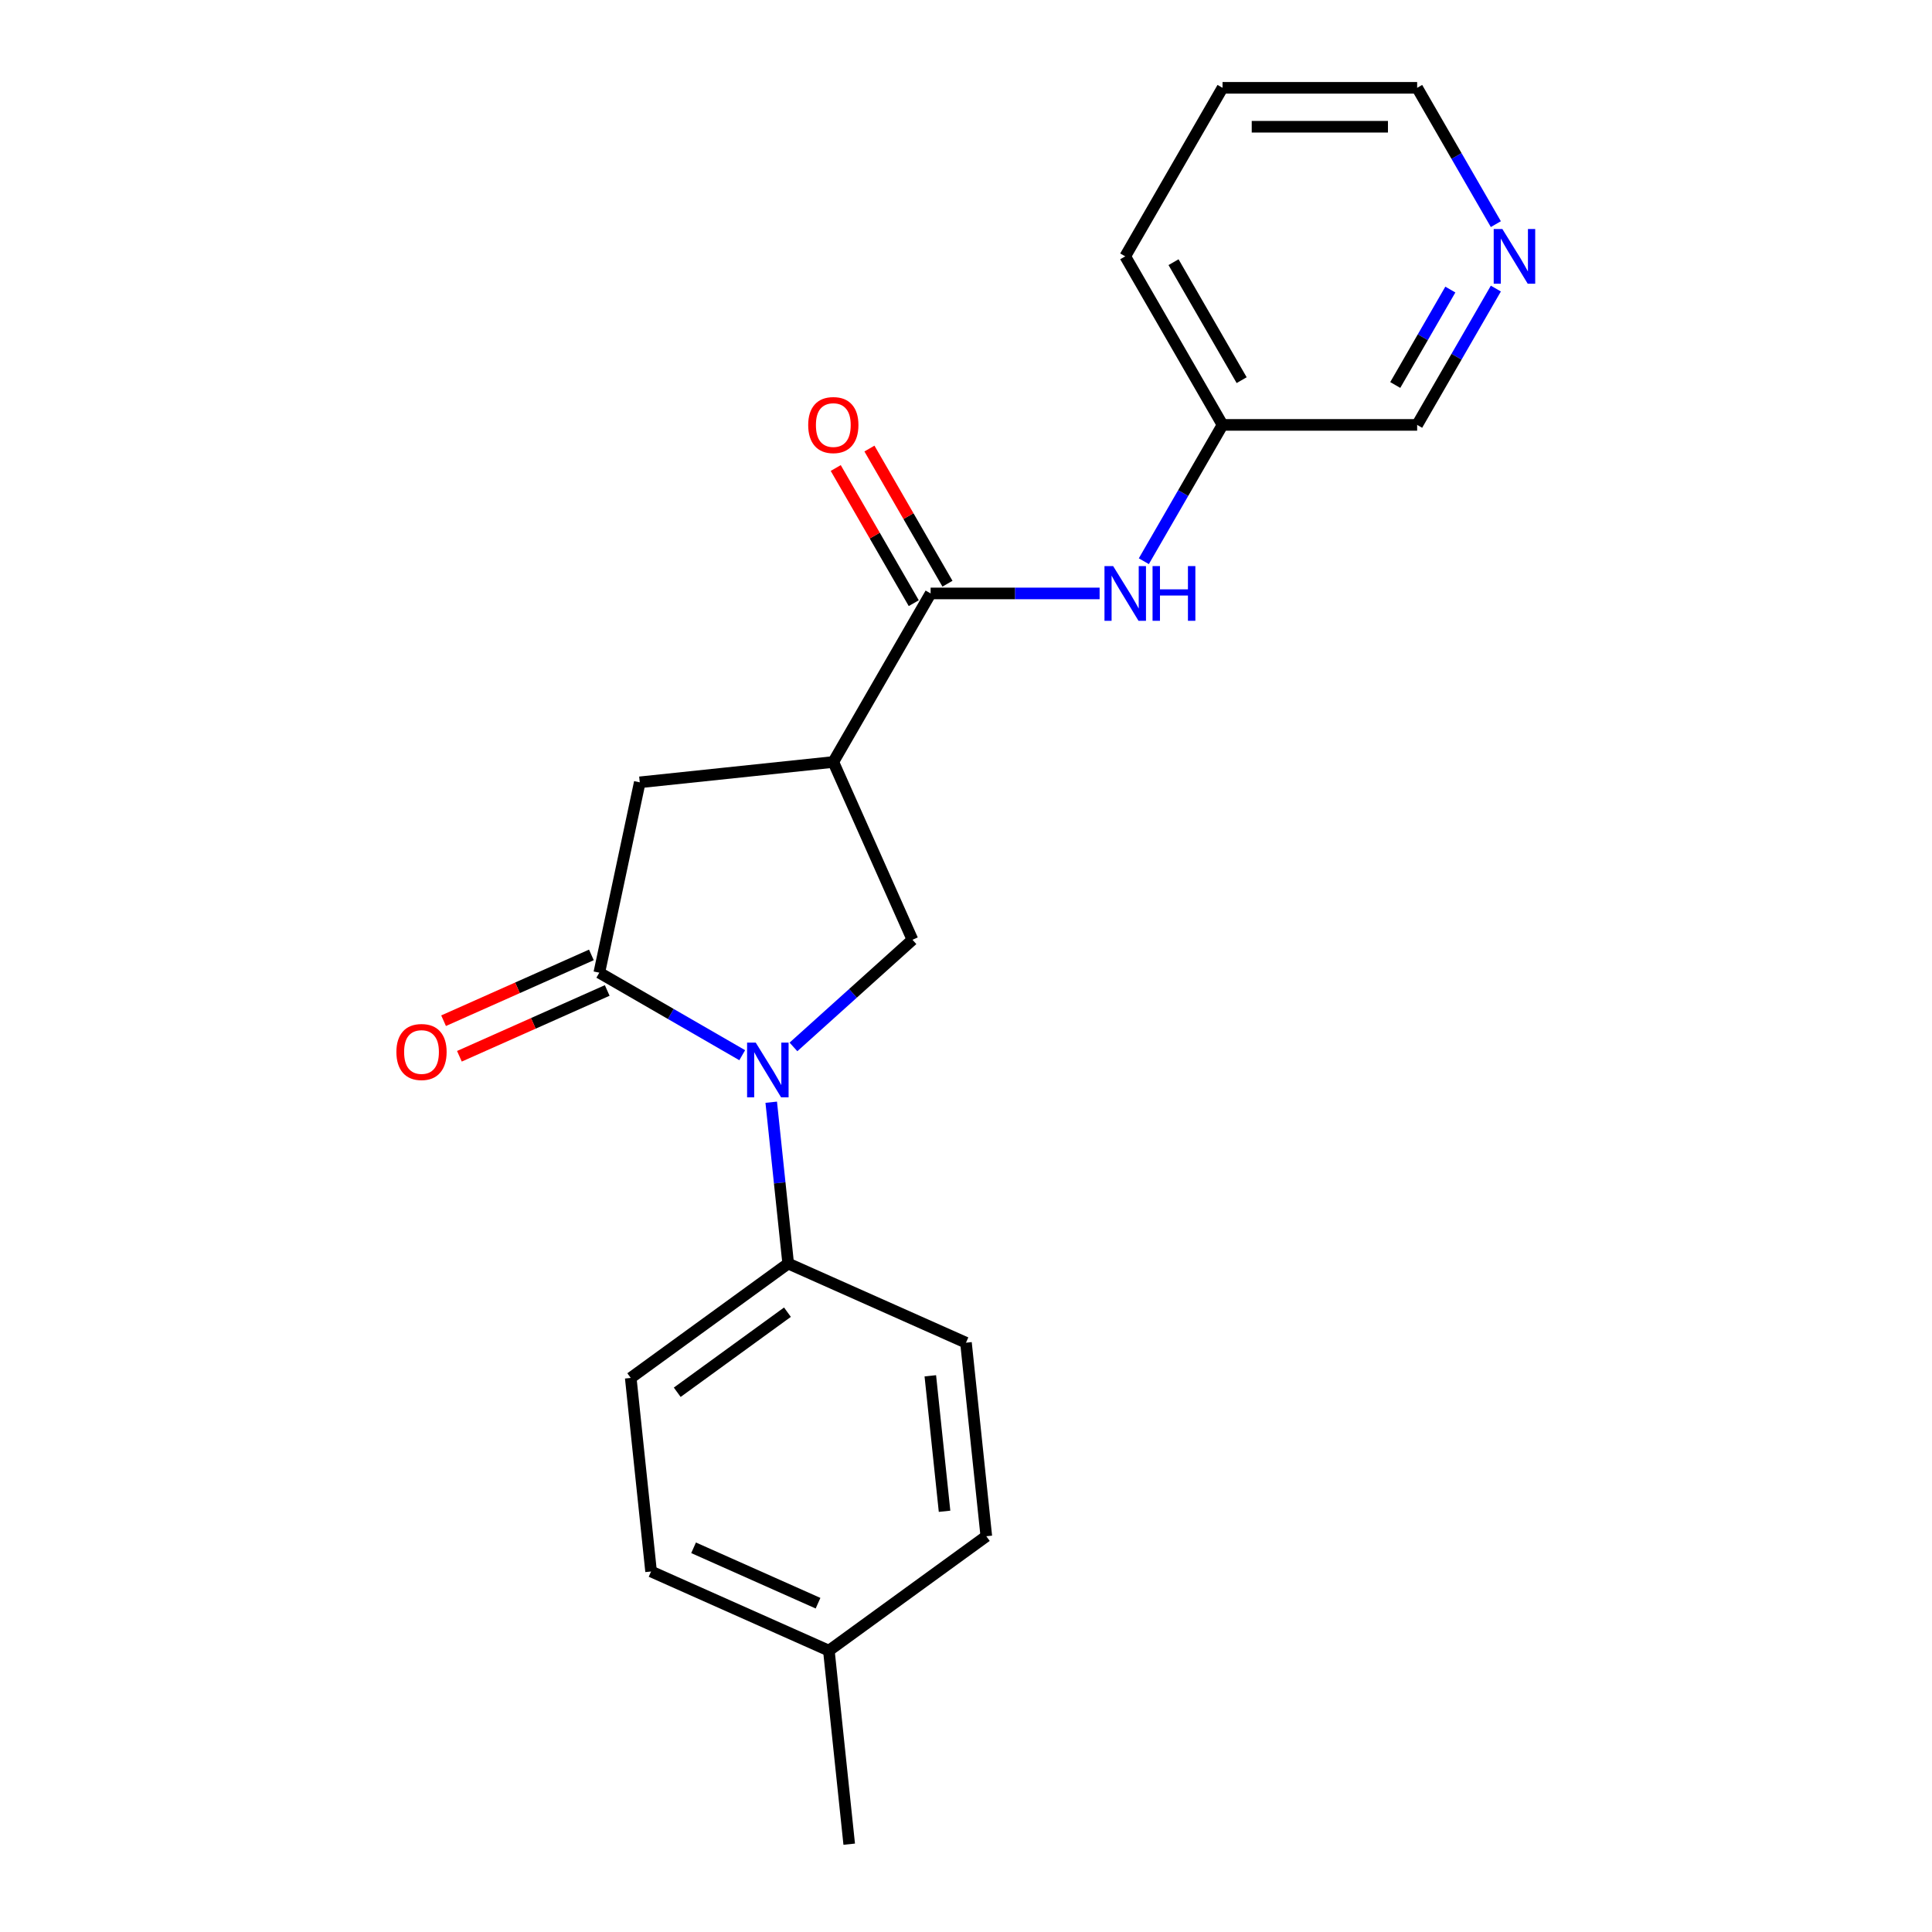 <?xml version='1.0' encoding='iso-8859-1'?>
<svg version='1.1' baseProfile='full'
              xmlns='http://www.w3.org/2000/svg'
                      xmlns:rdkit='http://www.rdkit.org/xml'
                      xmlns:xlink='http://www.w3.org/1999/xlink'
                  xml:space='preserve'
width='1000px' height='1000px' viewBox='0 0 1000 1000'>
<!-- END OF HEADER -->
<rect style='opacity:1.0;fill:#FFFFFF;stroke:none' width='1000' height='1000' x='0' y='0'> </rect>
<path class='bond-0' d='M 384.175,546.171 L 347.186,524.815' style='fill:none;fill-rule:evenodd;stroke:#0000FF;stroke-width:6px;stroke-linecap:butt;stroke-linejoin:miter;stroke-opacity:1' />
<path class='bond-0' d='M 347.186,524.815 L 310.197,503.46' style='fill:none;fill-rule:evenodd;stroke:#000000;stroke-width:6px;stroke-linecap:butt;stroke-linejoin:miter;stroke-opacity:1' />
<path class='bond-3' d='M 410.691,541.888 L 441.491,514.155' style='fill:none;fill-rule:evenodd;stroke:#0000FF;stroke-width:6px;stroke-linecap:butt;stroke-linejoin:miter;stroke-opacity:1' />
<path class='bond-3' d='M 441.491,514.155 L 472.291,486.423' style='fill:none;fill-rule:evenodd;stroke:#000000;stroke-width:6px;stroke-linecap:butt;stroke-linejoin:miter;stroke-opacity:1' />
<path class='bond-6' d='M 399.186,570.504 L 403.574,612.255' style='fill:none;fill-rule:evenodd;stroke:#0000FF;stroke-width:6px;stroke-linecap:butt;stroke-linejoin:miter;stroke-opacity:1' />
<path class='bond-6' d='M 403.574,612.255 L 407.962,654.006' style='fill:none;fill-rule:evenodd;stroke:#000000;stroke-width:6px;stroke-linecap:butt;stroke-linejoin:miter;stroke-opacity:1' />
<path class='bond-4' d='M 310.197,503.46 L 331.14,404.929' style='fill:none;fill-rule:evenodd;stroke:#000000;stroke-width:6px;stroke-linecap:butt;stroke-linejoin:miter;stroke-opacity:1' />
<path class='bond-7' d='M 306.099,494.257 L 267.847,511.288' style='fill:none;fill-rule:evenodd;stroke:#000000;stroke-width:6px;stroke-linecap:butt;stroke-linejoin:miter;stroke-opacity:1' />
<path class='bond-7' d='M 267.847,511.288 L 229.595,528.319' style='fill:none;fill-rule:evenodd;stroke:#FF0000;stroke-width:6px;stroke-linecap:butt;stroke-linejoin:miter;stroke-opacity:1' />
<path class='bond-7' d='M 314.294,512.662 L 276.041,529.693' style='fill:none;fill-rule:evenodd;stroke:#000000;stroke-width:6px;stroke-linecap:butt;stroke-linejoin:miter;stroke-opacity:1' />
<path class='bond-7' d='M 276.041,529.693 L 237.789,546.724' style='fill:none;fill-rule:evenodd;stroke:#FF0000;stroke-width:6px;stroke-linecap:butt;stroke-linejoin:miter;stroke-opacity:1' />
<path class='bond-1' d='M 431.32,394.4 L 472.291,486.423' style='fill:none;fill-rule:evenodd;stroke:#000000;stroke-width:6px;stroke-linecap:butt;stroke-linejoin:miter;stroke-opacity:1' />
<path class='bond-2' d='M 431.32,394.4 L 481.686,307.163' style='fill:none;fill-rule:evenodd;stroke:#000000;stroke-width:6px;stroke-linecap:butt;stroke-linejoin:miter;stroke-opacity:1' />
<path class='bond-21' d='M 431.32,394.4 L 331.14,404.929' style='fill:none;fill-rule:evenodd;stroke:#000000;stroke-width:6px;stroke-linecap:butt;stroke-linejoin:miter;stroke-opacity:1' />
<path class='bond-5' d='M 481.686,307.163 L 525.422,307.163' style='fill:none;fill-rule:evenodd;stroke:#000000;stroke-width:6px;stroke-linecap:butt;stroke-linejoin:miter;stroke-opacity:1' />
<path class='bond-5' d='M 525.422,307.163 L 569.159,307.163' style='fill:none;fill-rule:evenodd;stroke:#0000FF;stroke-width:6px;stroke-linecap:butt;stroke-linejoin:miter;stroke-opacity:1' />
<path class='bond-8' d='M 490.409,302.127 L 470.214,267.148' style='fill:none;fill-rule:evenodd;stroke:#000000;stroke-width:6px;stroke-linecap:butt;stroke-linejoin:miter;stroke-opacity:1' />
<path class='bond-8' d='M 470.214,267.148 L 450.019,232.169' style='fill:none;fill-rule:evenodd;stroke:#FF0000;stroke-width:6px;stroke-linecap:butt;stroke-linejoin:miter;stroke-opacity:1' />
<path class='bond-8' d='M 472.962,312.2 L 452.767,277.221' style='fill:none;fill-rule:evenodd;stroke:#000000;stroke-width:6px;stroke-linecap:butt;stroke-linejoin:miter;stroke-opacity:1' />
<path class='bond-8' d='M 452.767,277.221 L 432.572,242.242' style='fill:none;fill-rule:evenodd;stroke:#FF0000;stroke-width:6px;stroke-linecap:butt;stroke-linejoin:miter;stroke-opacity:1' />
<path class='bond-12' d='M 592.047,290.485 L 612.415,255.206' style='fill:none;fill-rule:evenodd;stroke:#0000FF;stroke-width:6px;stroke-linecap:butt;stroke-linejoin:miter;stroke-opacity:1' />
<path class='bond-12' d='M 612.415,255.206 L 632.783,219.927' style='fill:none;fill-rule:evenodd;stroke:#000000;stroke-width:6px;stroke-linecap:butt;stroke-linejoin:miter;stroke-opacity:1' />
<path class='bond-10' d='M 407.962,654.006 L 326.468,713.214' style='fill:none;fill-rule:evenodd;stroke:#000000;stroke-width:6px;stroke-linecap:butt;stroke-linejoin:miter;stroke-opacity:1' />
<path class='bond-10' d='M 407.58,679.186 L 350.534,720.632' style='fill:none;fill-rule:evenodd;stroke:#000000;stroke-width:6px;stroke-linecap:butt;stroke-linejoin:miter;stroke-opacity:1' />
<path class='bond-11' d='M 407.962,654.006 L 499.985,694.977' style='fill:none;fill-rule:evenodd;stroke:#000000;stroke-width:6px;stroke-linecap:butt;stroke-linejoin:miter;stroke-opacity:1' />
<path class='bond-9' d='M 774.252,149.369 L 753.884,184.648' style='fill:none;fill-rule:evenodd;stroke:#0000FF;stroke-width:6px;stroke-linecap:butt;stroke-linejoin:miter;stroke-opacity:1' />
<path class='bond-9' d='M 753.884,184.648 L 733.515,219.927' style='fill:none;fill-rule:evenodd;stroke:#000000;stroke-width:6px;stroke-linecap:butt;stroke-linejoin:miter;stroke-opacity:1' />
<path class='bond-9' d='M 750.694,149.88 L 736.436,174.575' style='fill:none;fill-rule:evenodd;stroke:#0000FF;stroke-width:6px;stroke-linecap:butt;stroke-linejoin:miter;stroke-opacity:1' />
<path class='bond-9' d='M 736.436,174.575 L 722.178,199.27' style='fill:none;fill-rule:evenodd;stroke:#000000;stroke-width:6px;stroke-linecap:butt;stroke-linejoin:miter;stroke-opacity:1' />
<path class='bond-23' d='M 774.252,116.013 L 753.884,80.734' style='fill:none;fill-rule:evenodd;stroke:#0000FF;stroke-width:6px;stroke-linecap:butt;stroke-linejoin:miter;stroke-opacity:1' />
<path class='bond-23' d='M 753.884,80.734 L 733.515,45.455' style='fill:none;fill-rule:evenodd;stroke:#000000;stroke-width:6px;stroke-linecap:butt;stroke-linejoin:miter;stroke-opacity:1' />
<path class='bond-13' d='M 326.468,713.214 L 336.998,813.394' style='fill:none;fill-rule:evenodd;stroke:#000000;stroke-width:6px;stroke-linecap:butt;stroke-linejoin:miter;stroke-opacity:1' />
<path class='bond-14' d='M 499.985,694.977 L 510.515,795.157' style='fill:none;fill-rule:evenodd;stroke:#000000;stroke-width:6px;stroke-linecap:butt;stroke-linejoin:miter;stroke-opacity:1' />
<path class='bond-14' d='M 481.529,712.11 L 488.899,782.236' style='fill:none;fill-rule:evenodd;stroke:#000000;stroke-width:6px;stroke-linecap:butt;stroke-linejoin:miter;stroke-opacity:1' />
<path class='bond-16' d='M 632.783,219.927 L 733.515,219.927' style='fill:none;fill-rule:evenodd;stroke:#000000;stroke-width:6px;stroke-linecap:butt;stroke-linejoin:miter;stroke-opacity:1' />
<path class='bond-18' d='M 632.783,219.927 L 582.418,132.691' style='fill:none;fill-rule:evenodd;stroke:#000000;stroke-width:6px;stroke-linecap:butt;stroke-linejoin:miter;stroke-opacity:1' />
<path class='bond-18' d='M 642.676,196.769 L 607.42,135.703' style='fill:none;fill-rule:evenodd;stroke:#000000;stroke-width:6px;stroke-linecap:butt;stroke-linejoin:miter;stroke-opacity:1' />
<path class='bond-22' d='M 336.998,813.394 L 429.021,854.365' style='fill:none;fill-rule:evenodd;stroke:#000000;stroke-width:6px;stroke-linecap:butt;stroke-linejoin:miter;stroke-opacity:1' />
<path class='bond-22' d='M 358.995,801.135 L 423.412,829.815' style='fill:none;fill-rule:evenodd;stroke:#000000;stroke-width:6px;stroke-linecap:butt;stroke-linejoin:miter;stroke-opacity:1' />
<path class='bond-15' d='M 510.515,795.157 L 429.021,854.365' style='fill:none;fill-rule:evenodd;stroke:#000000;stroke-width:6px;stroke-linecap:butt;stroke-linejoin:miter;stroke-opacity:1' />
<path class='bond-19' d='M 429.021,854.365 L 439.55,954.545' style='fill:none;fill-rule:evenodd;stroke:#000000;stroke-width:6px;stroke-linecap:butt;stroke-linejoin:miter;stroke-opacity:1' />
<path class='bond-17' d='M 733.515,45.455 L 632.783,45.455' style='fill:none;fill-rule:evenodd;stroke:#000000;stroke-width:6px;stroke-linecap:butt;stroke-linejoin:miter;stroke-opacity:1' />
<path class='bond-17' d='M 718.405,65.601 L 647.893,65.601' style='fill:none;fill-rule:evenodd;stroke:#000000;stroke-width:6px;stroke-linecap:butt;stroke-linejoin:miter;stroke-opacity:1' />
<path class='bond-20' d='M 582.418,132.691 L 632.783,45.455' style='fill:none;fill-rule:evenodd;stroke:#000000;stroke-width:6px;stroke-linecap:butt;stroke-linejoin:miter;stroke-opacity:1' />
<path  class='atom-0' d='M 391.173 539.666
L 400.453 554.666
Q 401.373 556.146, 402.853 558.826
Q 404.333 561.506, 404.413 561.666
L 404.413 539.666
L 408.173 539.666
L 408.173 567.986
L 404.293 567.986
L 394.333 551.586
Q 393.173 549.666, 391.933 547.466
Q 390.733 545.266, 390.373 544.586
L 390.373 567.986
L 386.693 567.986
L 386.693 539.666
L 391.173 539.666
' fill='#0000FF'/>
<path  class='atom-6' d='M 576.158 293.003
L 585.438 308.003
Q 586.358 309.483, 587.838 312.163
Q 589.318 314.843, 589.398 315.003
L 589.398 293.003
L 593.158 293.003
L 593.158 321.323
L 589.278 321.323
L 579.318 304.923
Q 578.158 303.003, 576.918 300.803
Q 575.718 298.603, 575.358 297.923
L 575.358 321.323
L 571.678 321.323
L 571.678 293.003
L 576.158 293.003
' fill='#0000FF'/>
<path  class='atom-6' d='M 596.558 293.003
L 600.398 293.003
L 600.398 305.043
L 614.878 305.043
L 614.878 293.003
L 618.718 293.003
L 618.718 321.323
L 614.878 321.323
L 614.878 308.243
L 600.398 308.243
L 600.398 321.323
L 596.558 321.323
L 596.558 293.003
' fill='#0000FF'/>
<path  class='atom-8' d='M 205.173 544.511
Q 205.173 537.711, 208.533 533.911
Q 211.893 530.111, 218.173 530.111
Q 224.453 530.111, 227.813 533.911
Q 231.173 537.711, 231.173 544.511
Q 231.173 551.391, 227.773 555.311
Q 224.373 559.191, 218.173 559.191
Q 211.933 559.191, 208.533 555.311
Q 205.173 551.431, 205.173 544.511
M 218.173 555.991
Q 222.493 555.991, 224.813 553.111
Q 227.173 550.191, 227.173 544.511
Q 227.173 538.951, 224.813 536.151
Q 222.493 533.311, 218.173 533.311
Q 213.853 533.311, 211.493 536.111
Q 209.173 538.911, 209.173 544.511
Q 209.173 550.231, 211.493 553.111
Q 213.853 555.991, 218.173 555.991
' fill='#FF0000'/>
<path  class='atom-9' d='M 418.32 220.007
Q 418.32 213.207, 421.68 209.407
Q 425.04 205.607, 431.32 205.607
Q 437.6 205.607, 440.96 209.407
Q 444.32 213.207, 444.32 220.007
Q 444.32 226.887, 440.92 230.807
Q 437.52 234.687, 431.32 234.687
Q 425.08 234.687, 421.68 230.807
Q 418.32 226.927, 418.32 220.007
M 431.32 231.487
Q 435.64 231.487, 437.96 228.607
Q 440.32 225.687, 440.32 220.007
Q 440.32 214.447, 437.96 211.647
Q 435.64 208.807, 431.32 208.807
Q 427 208.807, 424.64 211.607
Q 422.32 214.407, 422.32 220.007
Q 422.32 225.727, 424.64 228.607
Q 427 231.487, 431.32 231.487
' fill='#FF0000'/>
<path  class='atom-10' d='M 777.621 118.531
L 786.901 133.531
Q 787.821 135.011, 789.301 137.691
Q 790.781 140.371, 790.861 140.531
L 790.861 118.531
L 794.621 118.531
L 794.621 146.851
L 790.741 146.851
L 780.781 130.451
Q 779.621 128.531, 778.381 126.331
Q 777.181 124.131, 776.821 123.451
L 776.821 146.851
L 773.141 146.851
L 773.141 118.531
L 777.621 118.531
' fill='#0000FF'/>
</svg>
